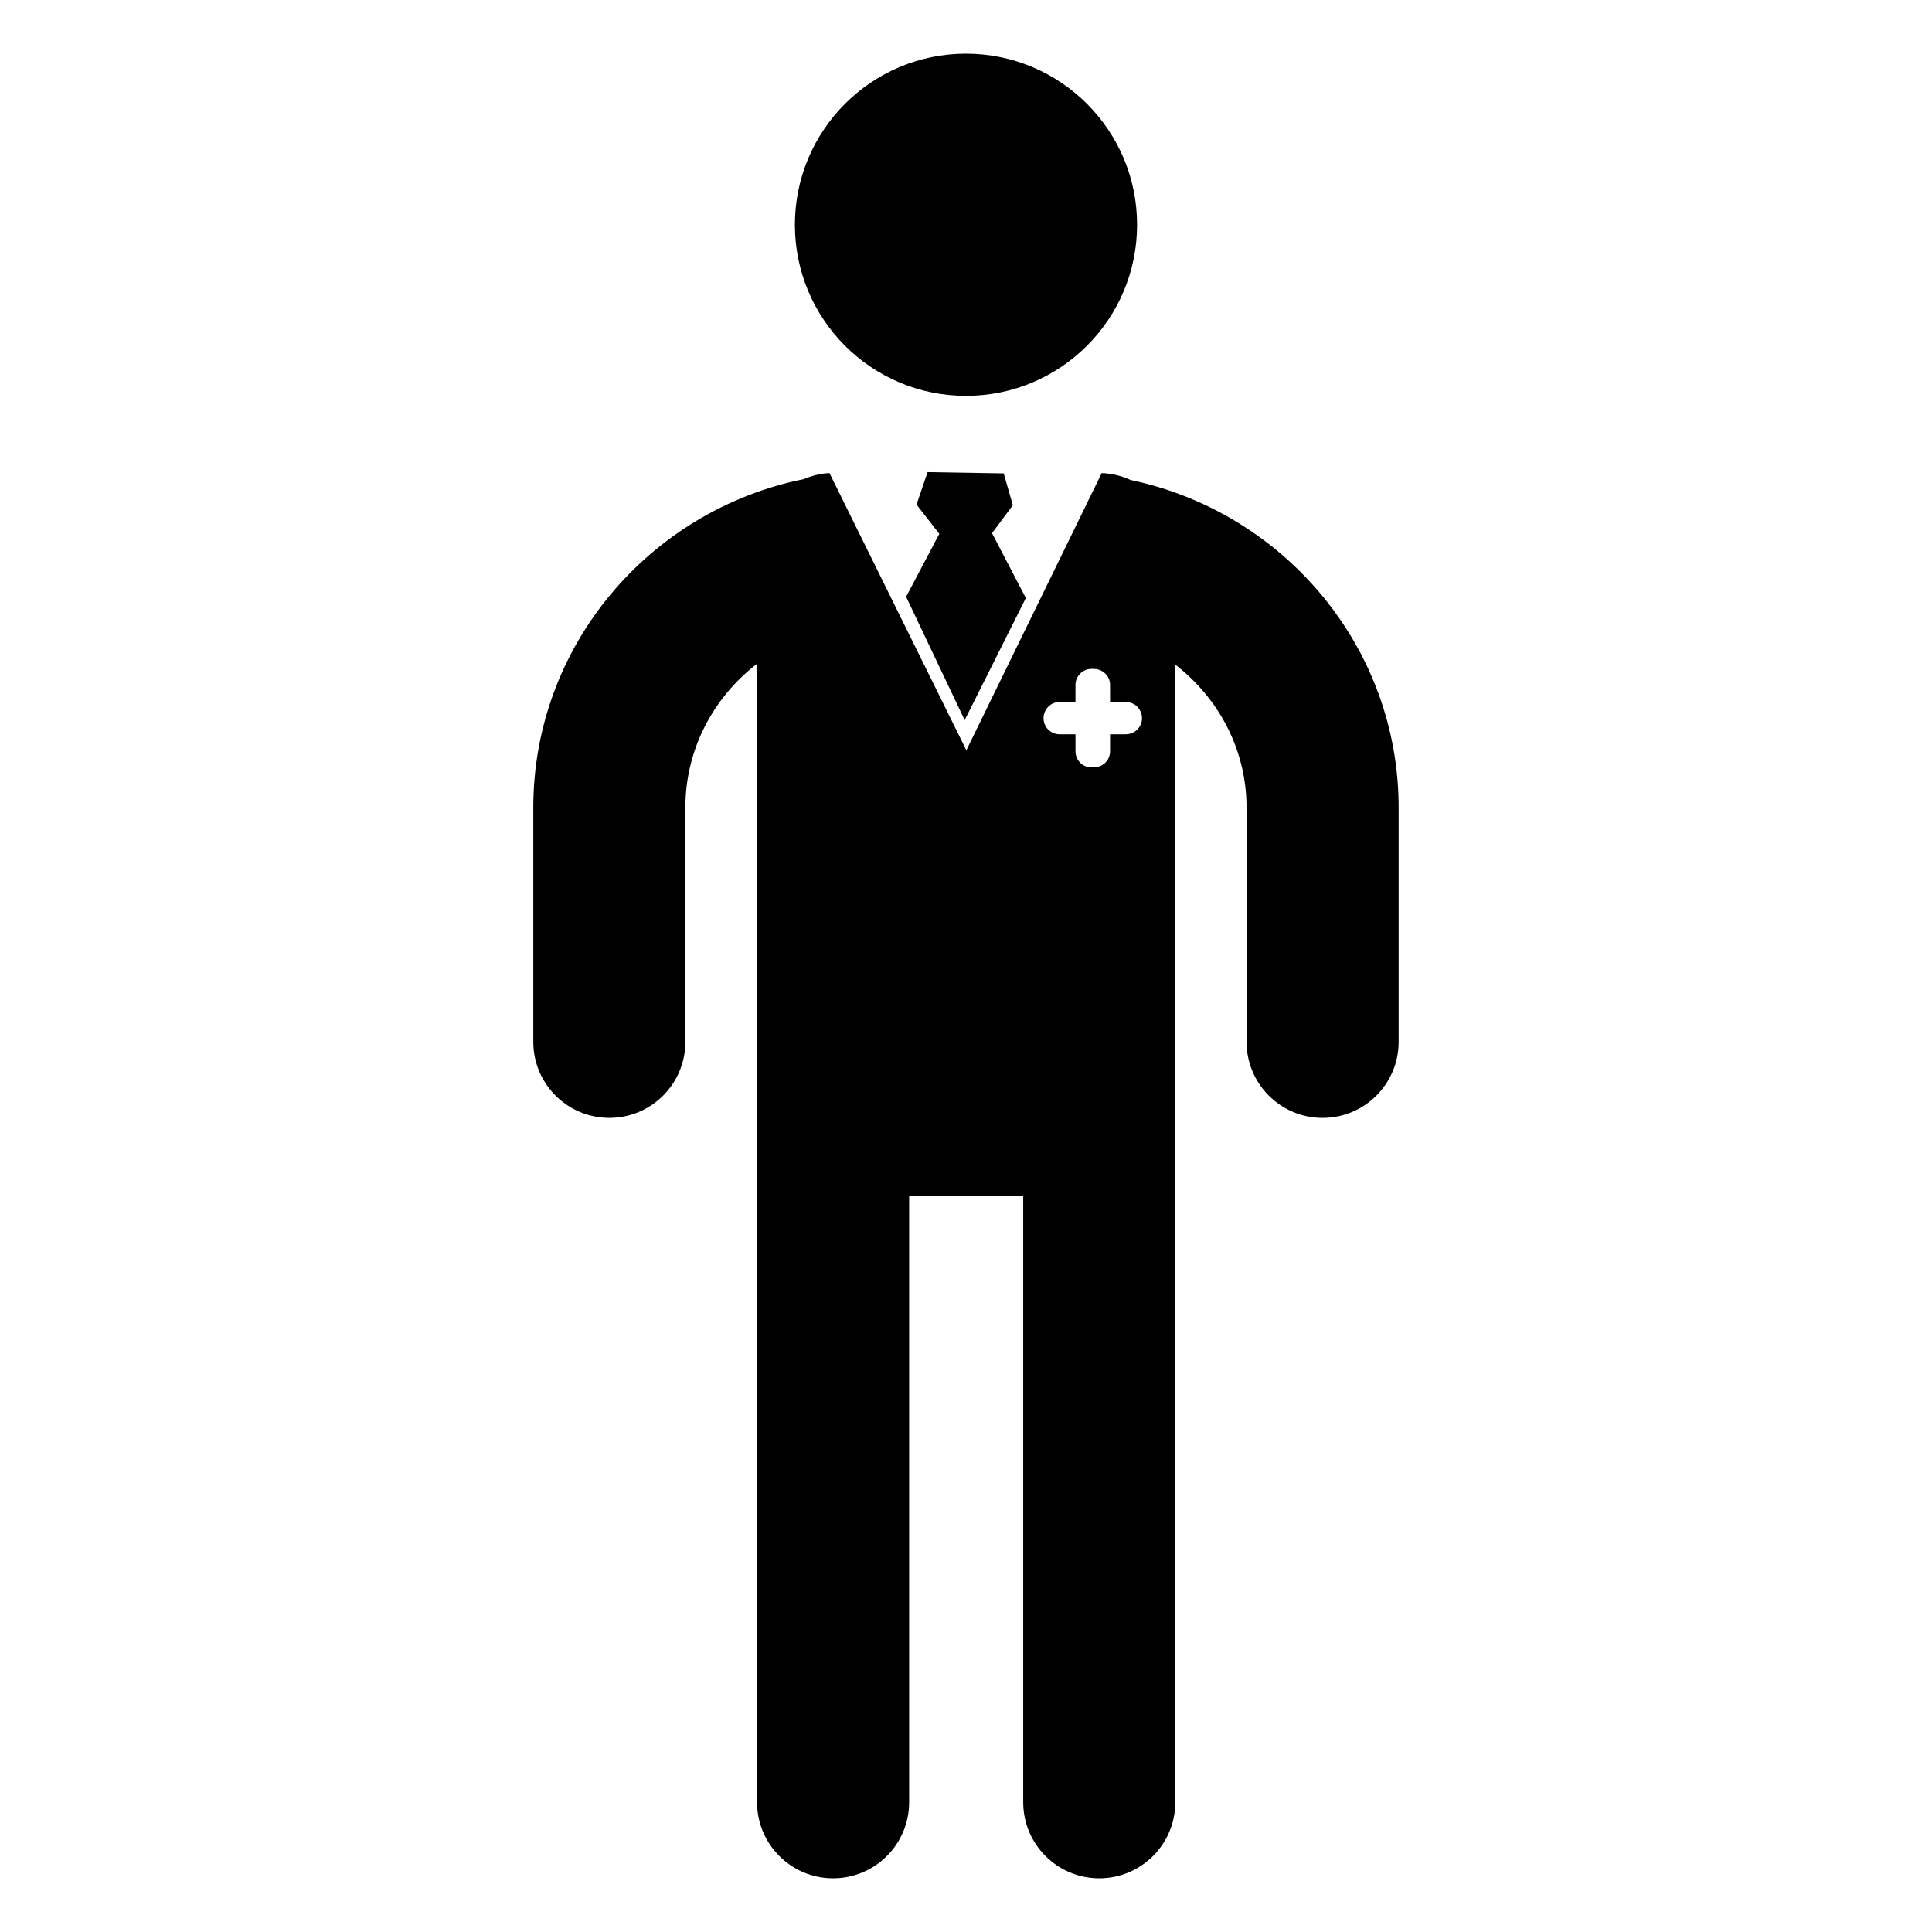 <?xml version="1.0" encoding="UTF-8"?>
<!-- Uploaded to: SVG Repo, www.svgrepo.com, Generator: SVG Repo Mixer Tools -->
<svg fill="#000000" width="800px" height="800px" version="1.1" viewBox="144 144 512 512" xmlns="http://www.w3.org/2000/svg">
 <g>
  <path d="m443.62 271.2c-2.348-1.078-4.93-1.727-7.656-1.828l-35.871 73.457-36.273-73.457c-2.418 0.113-4.703 0.707-6.832 1.605-40.816 8.242-71.66 44.098-71.66 87.055v62.066c0 11.129 9.023 20.152 20.152 20.152s20.152-9.023 20.152-20.152v-62.066c0-15.504 7.449-29.223 18.941-38.082v140.87h0.051l0.004 160.8c0 11.129 9.023 20.152 20.152 20.152s20.152-9.023 20.152-20.152v-160.8h30.23v160.8c0 11.129 9.023 20.152 20.152 20.152 11.129 0 20.152-9.023 20.152-20.152v-180.11c0-0.176-0.047-0.34-0.051-0.52l-0.004-120.9c11.465 8.848 18.941 22.469 18.941 37.945v62.066c0 11.129 9.023 20.152 20.152 20.152 11.129 0 20.152-9.023 20.152-20.152v-62.066c0-42.73-30.547-78.344-71.039-86.832zm-18.84 58.832h4.231v-4.535c0-2.316 1.914-4.231 4.231-4.231h0.605c2.418 0 4.332 1.914 4.332 4.231v4.535h4.133c2.418 0 4.332 1.914 4.332 4.332 0 2.316-1.914 4.231-4.332 4.231h-4.133v4.535c0 2.316-1.914 4.231-4.332 4.231l-0.602 0.004c-2.316 0-4.231-1.914-4.231-4.231v-4.535h-4.231c-2.316 0-4.231-1.914-4.231-4.231-0.004-2.422 1.91-4.336 4.227-4.336z"/>
  <path d="m445.34 203.57c0 25.039-20.301 45.34-45.344 45.34-25.039 0-45.34-20.301-45.34-45.34 0-25.043 20.301-45.344 45.34-45.344 25.043 0 45.344 20.301 45.344 45.344"/>
  <path d="m399.65 334.84 16.211-32.355-8.965-17.188 5.516-7.414-2.414-8.426-20.176-0.336-2.934 8.594 6.039 7.75-8.797 16.684z"/>
 </g>
</svg>